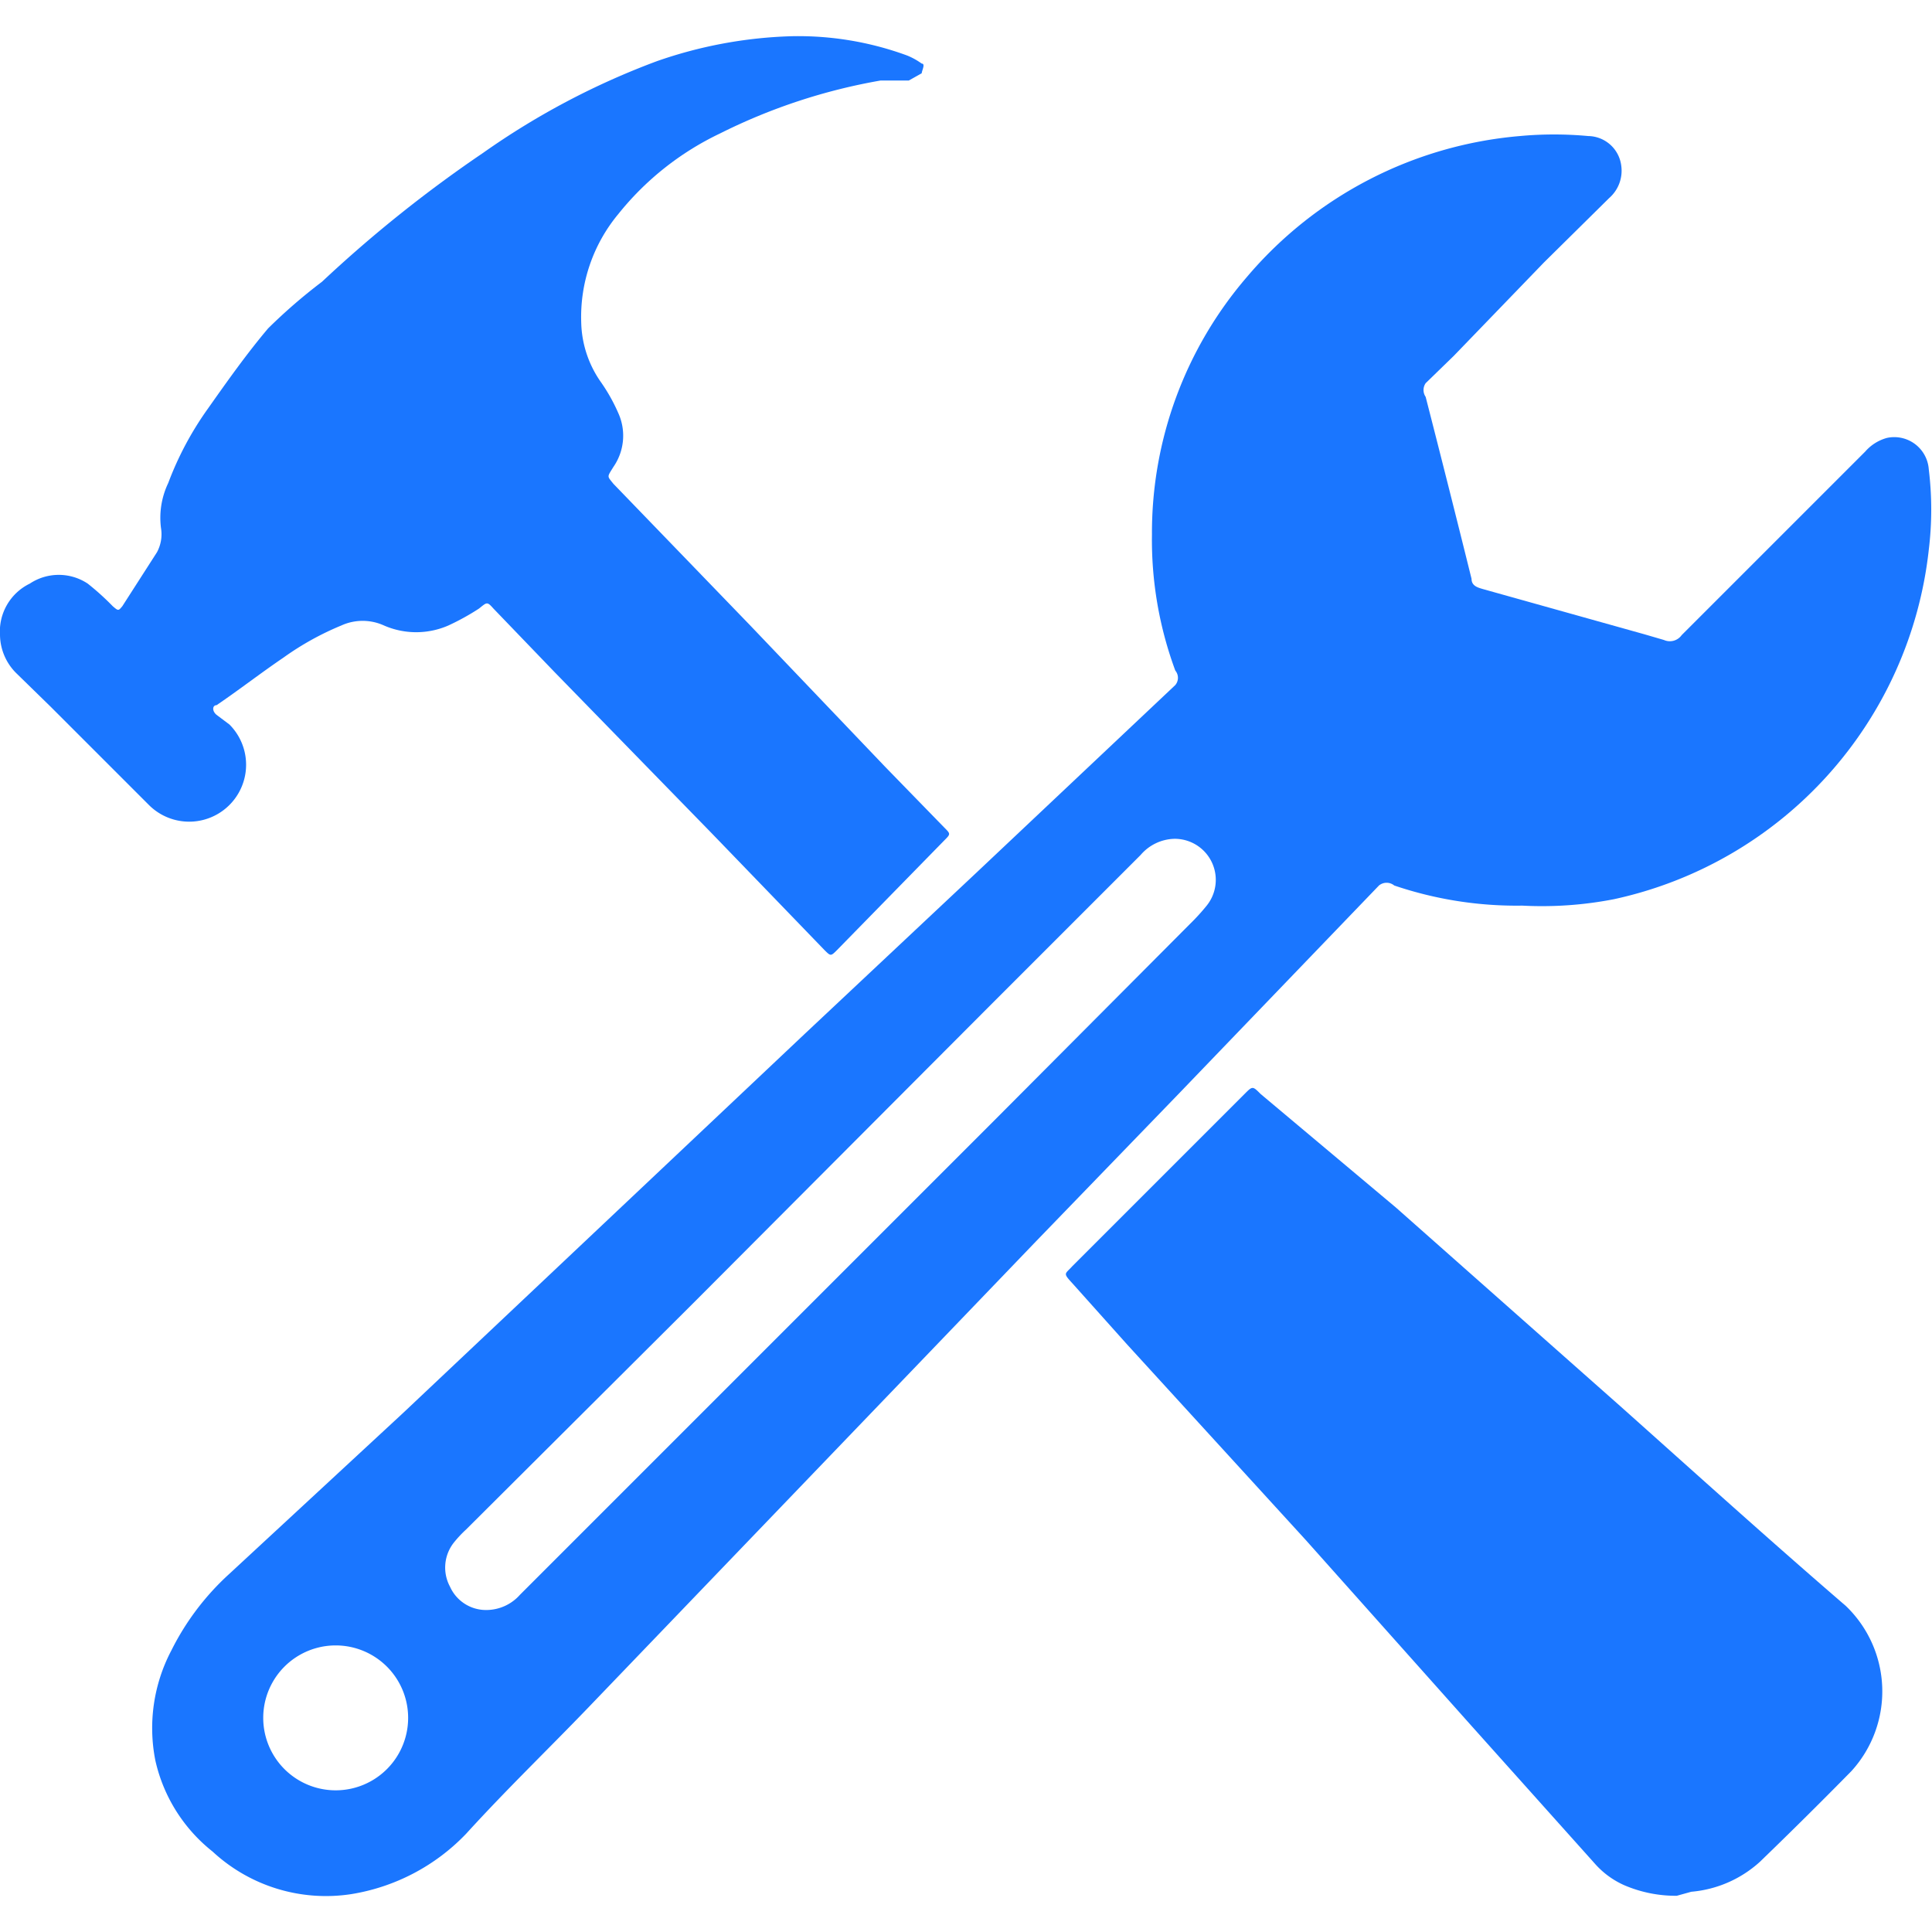 <svg id="Слой_1" data-name="Слой 1" xmlns="http://www.w3.org/2000/svg" width="24" height="24" viewBox="0 0 24 24"><defs><style>.cls-1{fill:#1a76ff;}</style></defs><title>2860</title><path class="cls-1" d="M18.91,11.25A4.73,4.73,0,0,1,17.32,11a.15.15,0,0,0-.19,0l-2.5,2.6-1.76,1.82L9.72,18.7,7.3,21.22c-.5.52-1,1-1.51,1.56a2.53,2.53,0,0,1-1.43.75A2.07,2.07,0,0,1,2.64,23a2,2,0,0,1-.71-1.13,2.07,2.07,0,0,1,.2-1.37,3.23,3.23,0,0,1,.72-.95l2.16-2,2.31-2.18L10,12.84l2.13-2,2.47-2.33a.14.14,0,0,0,0-.18,4.68,4.68,0,0,1-.29-1.69,4.87,4.87,0,0,1,1.18-3.2,5,5,0,0,1,3.39-1.75,4.63,4.63,0,0,1,.85,0,.42.42,0,0,1,.41.37.45.45,0,0,1-.15.4l-.81.8L18.06,4.42l-.35.34a.15.15,0,0,0,0,.17q.29,1.13.57,2.26c0,.09.08.11.15.13l2,.56.24.07a.18.18,0,0,0,.22-.06l.77-.77,1.51-1.51a.55.55,0,0,1,.27-.17.43.43,0,0,1,.52.39,4.12,4.12,0,0,1,0,1,5,5,0,0,1-3.91,4.34A4.67,4.67,0,0,1,18.91,11.25ZM6.05,20a.56.56,0,0,0,.41-.19l3-3,2.86-2.86,2.46-2.47a2.65,2.65,0,0,0,.21-.23.51.51,0,0,0-.4-.83.57.57,0,0,0-.42.2l-1.83,1.83L8.61,16.19,5.79,19a1.48,1.48,0,0,0-.15.16.5.5,0,0,0-.05.55A.49.49,0,0,0,6.05,20Zm-1.88.44a.9.9,0,1,0,0,1.8.9.9,0,1,0,0-1.8Z"/><path class="cls-1" d="M9.83.45a3.92,3.92,0,0,1,1.44.24.87.87,0,0,1,.18.1c.05,0,0,.09,0,.12L11.29,1,10.94,1a7.21,7.21,0,0,0-2,.66,3.6,3.6,0,0,0-1.26,1A2,2,0,0,0,7.22,4a1.34,1.34,0,0,0,.24.74,2.19,2.19,0,0,1,.22.39.68.68,0,0,1-.06.67c-.08.13-.08.11,0,.21l1.7,1.76L11,9.53l.73.75c.08.08.08.08,0,.16L10.4,11.8c-.08.08-.08.08-.16,0l-1.4-1.45-1.95-2-.76-.79c-.08-.09-.08-.08-.18,0a3,3,0,0,1-.38.21,1,1,0,0,1-.8,0,.64.64,0,0,0-.53,0,3.57,3.57,0,0,0-.72.4c-.28.19-.55.4-.83.59-.05,0-.06.07,0,.12L2.85,9a.69.69,0,0,1-1,1L.63,8.78.21,8.37A.68.68,0,0,1,0,7.89a.66.66,0,0,1,.37-.64.65.65,0,0,1,.72,0,3.23,3.23,0,0,1,.31.28c.07.06.07.06.12,0l.43-.67A.47.47,0,0,0,2,6.56,1,1,0,0,1,2.09,6a4,4,0,0,1,.49-.92c.24-.34.48-.68.75-1A6.77,6.77,0,0,1,4,3.5a16.29,16.29,0,0,1,2-1.6A9.45,9.45,0,0,1,8.16.76,5.54,5.54,0,0,1,9.83.45Z"/><path class="cls-1" d="M20.83,23.55a1.62,1.62,0,0,1-.65-.13,1.06,1.06,0,0,1-.36-.26l-1.54-1.72-2.06-2.31L14,16.7l-.68-.76c-.12-.13-.09-.11,0-.21l1.26-1.26.88-.88c.1-.1.1-.1.2,0L17.34,15l2.79,2.47c.93.83,1.86,1.67,2.8,2.48A1.47,1.47,0,0,1,23,22q-.56.57-1.14,1.13a1.45,1.45,0,0,1-.85.37Z"/></svg>